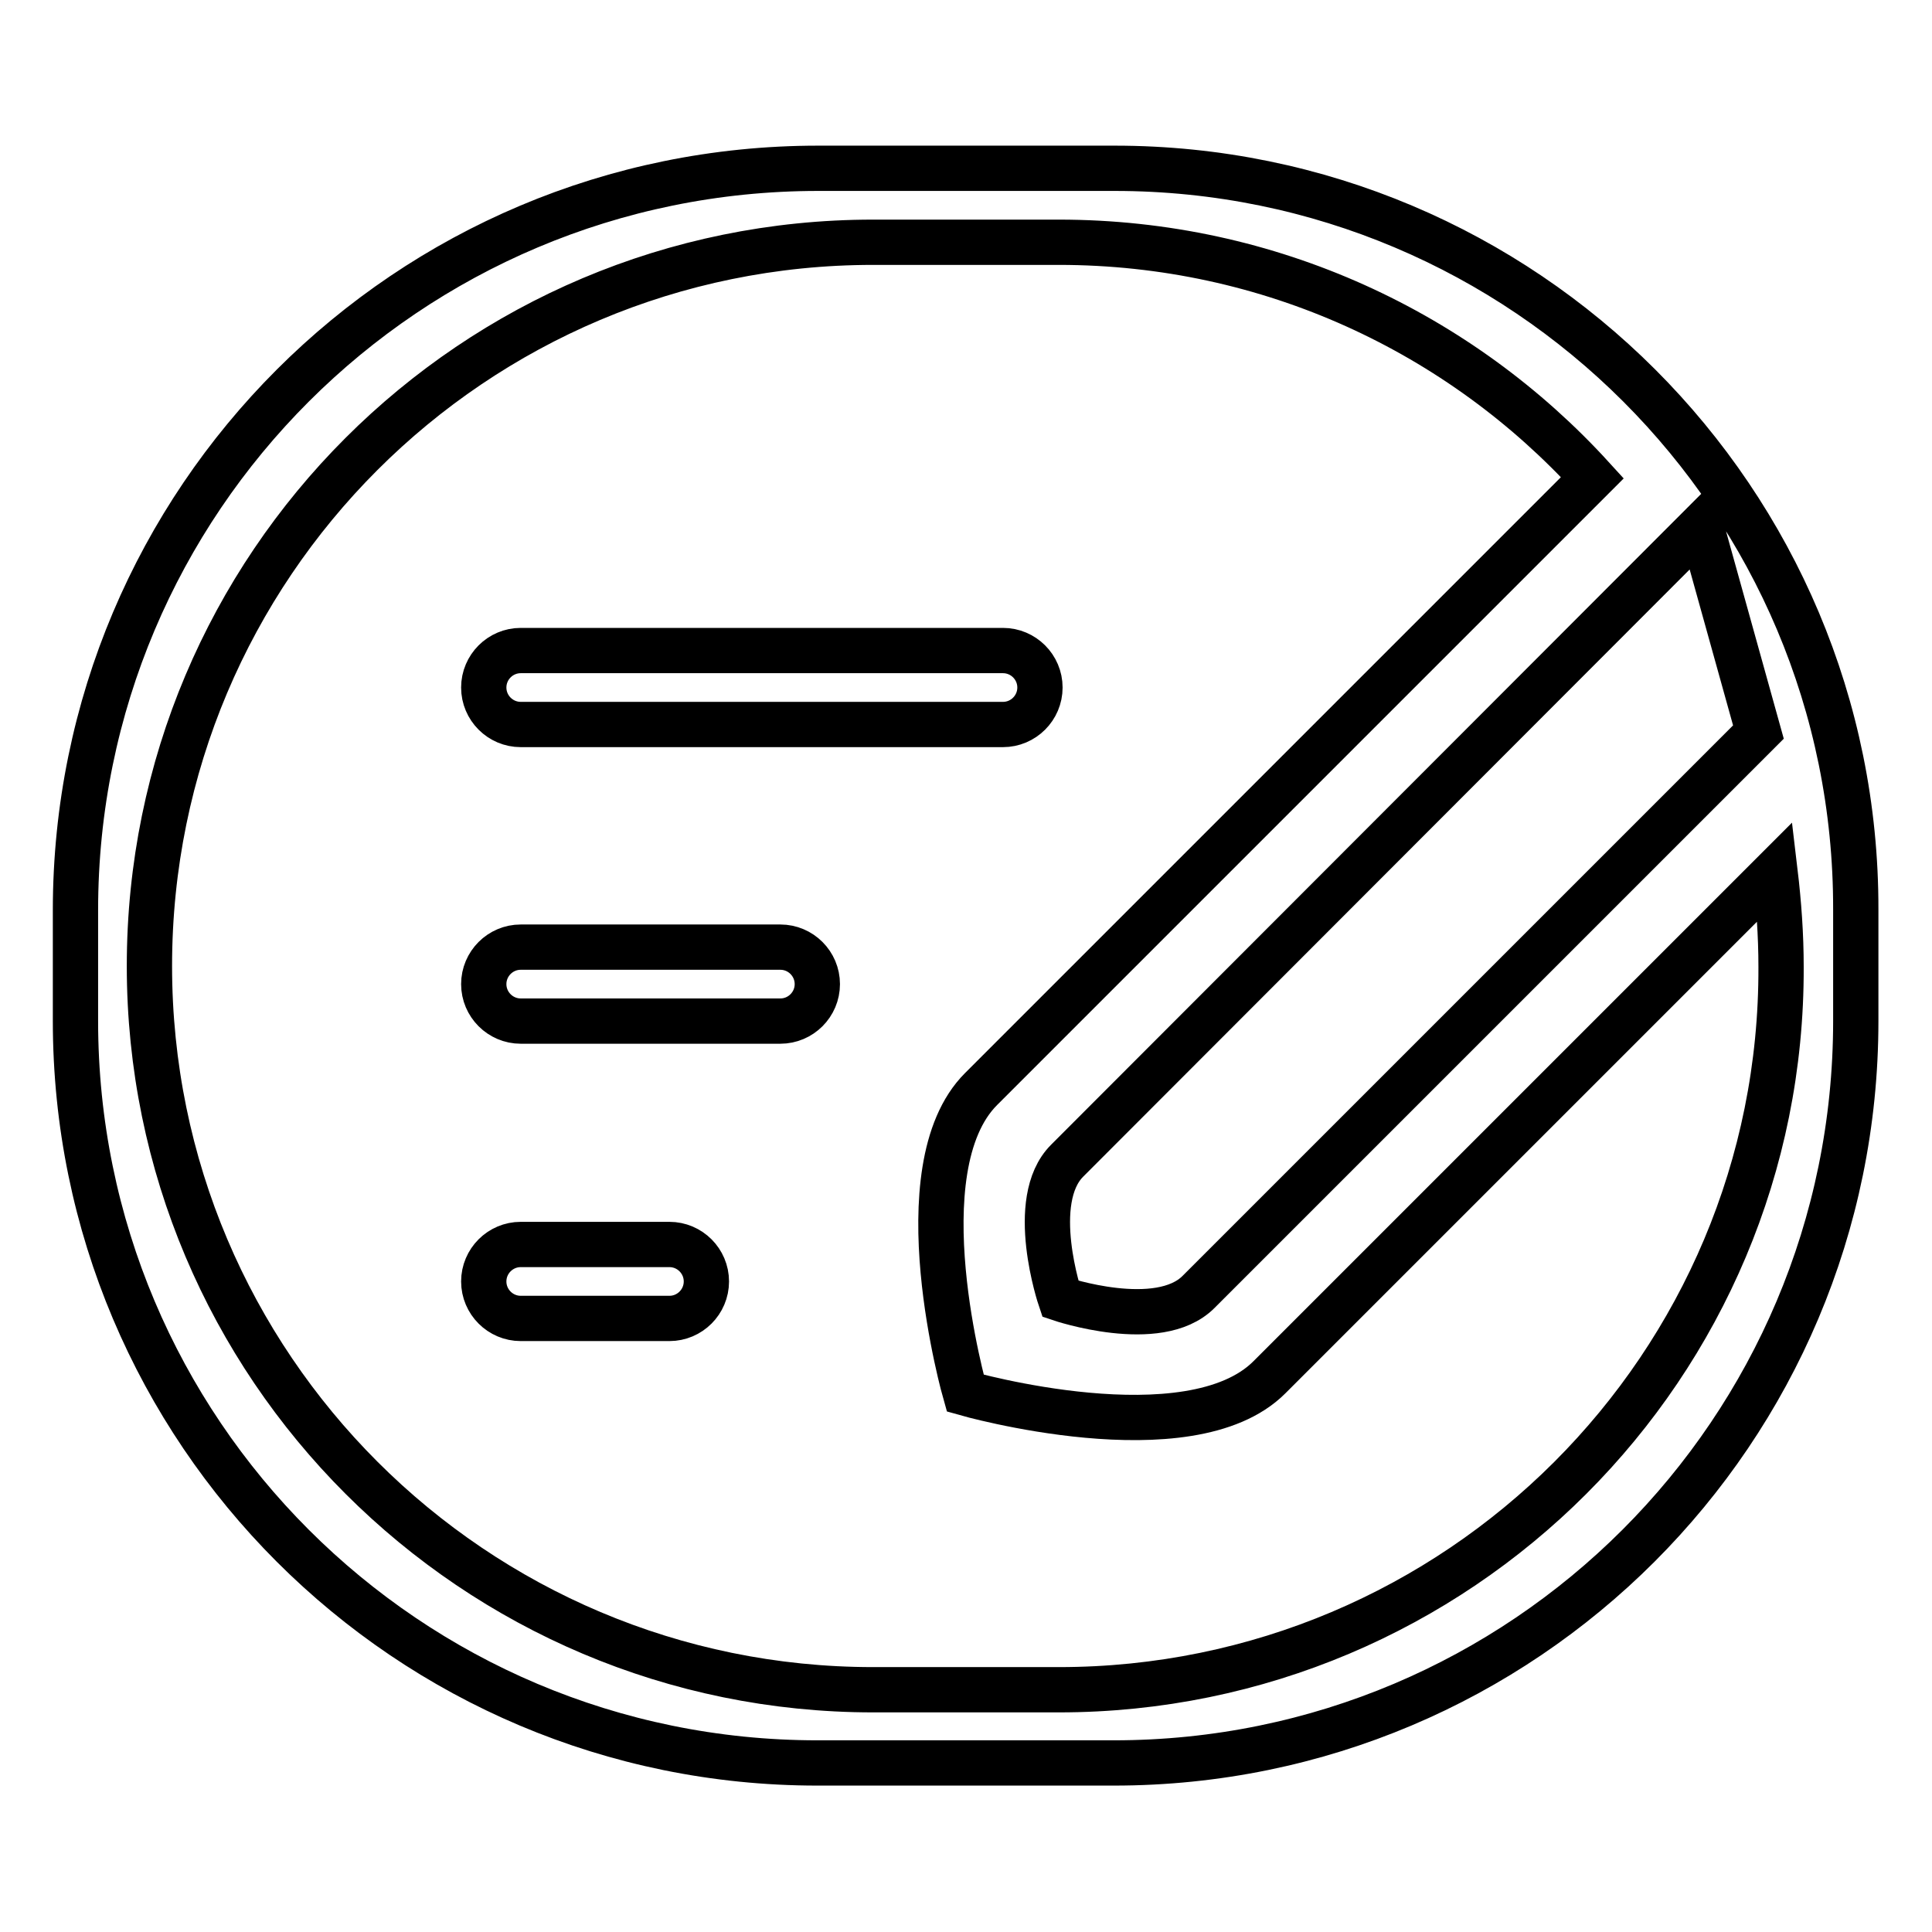 <?xml version="1.0" encoding="utf-8"?>
<!-- Svg Vector Icons : http://www.onlinewebfonts.com/icon -->
<!DOCTYPE svg PUBLIC "-//W3C//DTD SVG 1.1//EN" "http://www.w3.org/Graphics/SVG/1.1/DTD/svg11.dtd">
<svg version="1.1" xmlns="http://www.w3.org/2000/svg" xmlns:xlink="http://www.w3.org/1999/xlink" x="0px" y="0px" viewBox="0 0 256 256" enable-background="new 0 0 256 256" xml:space="preserve">
<g> <path stroke-width="6" fill-opacity="0" stroke="#000000"  d="M103.4,125.5H69c-2.7,0-4.9,2.2-4.9,4.9c0,2.7,2.2,4.9,4.9,4.9h34.4c2.7,0,4.9-2.2,4.9-4.9 C108.3,127.7,106.1,125.5,103.4,125.5z M88.7,164.9H69c-2.7,0-4.9,2.2-4.9,4.9c0,2.7,2.2,4.9,4.9,4.9h19.7c2.7,0,4.9-2.2,4.9-4.9 C93.6,167.1,91.4,164.9,88.7,164.9z M137.8,91.1c0-2.7-2.2-4.9-4.9-4.9H69c-2.7,0-4.9,2.2-4.9,4.9S66.3,96,69,96h63.9 C135.6,96,137.8,93.8,137.8,91.1z M147.7,22.3h-39.3C54,22.3,10,66.3,10,120.6v14.7c0,54.3,44,98.3,98.3,98.3h39.3 c54.3,0,98.3-44,98.3-98.3v-14.8C246,66.3,202,22.3,147.7,22.3L147.7,22.3z M225.4,69.7L233,97l-74.2,74.2 c-5.3,5.3-18.3,0.9-18.3,0.9s-4.4-13,0.9-18.3L225.4,69.7z M140.3,223.9h-24.6c-52.9,0-95.9-42.9-95.9-95.9s42.9-95.9,95.9-95.9 h24.6c28,0,53.2,12,70.7,31.2l-81,81c-10.6,10.6-2.1,40.3-2.1,40.3s29.7,8.5,40.3-2.1l67-67c0.5,4.2,0.8,8.4,0.8,12.6 C236.2,181,193.2,223.9,140.3,223.9z"/></g>
</svg>